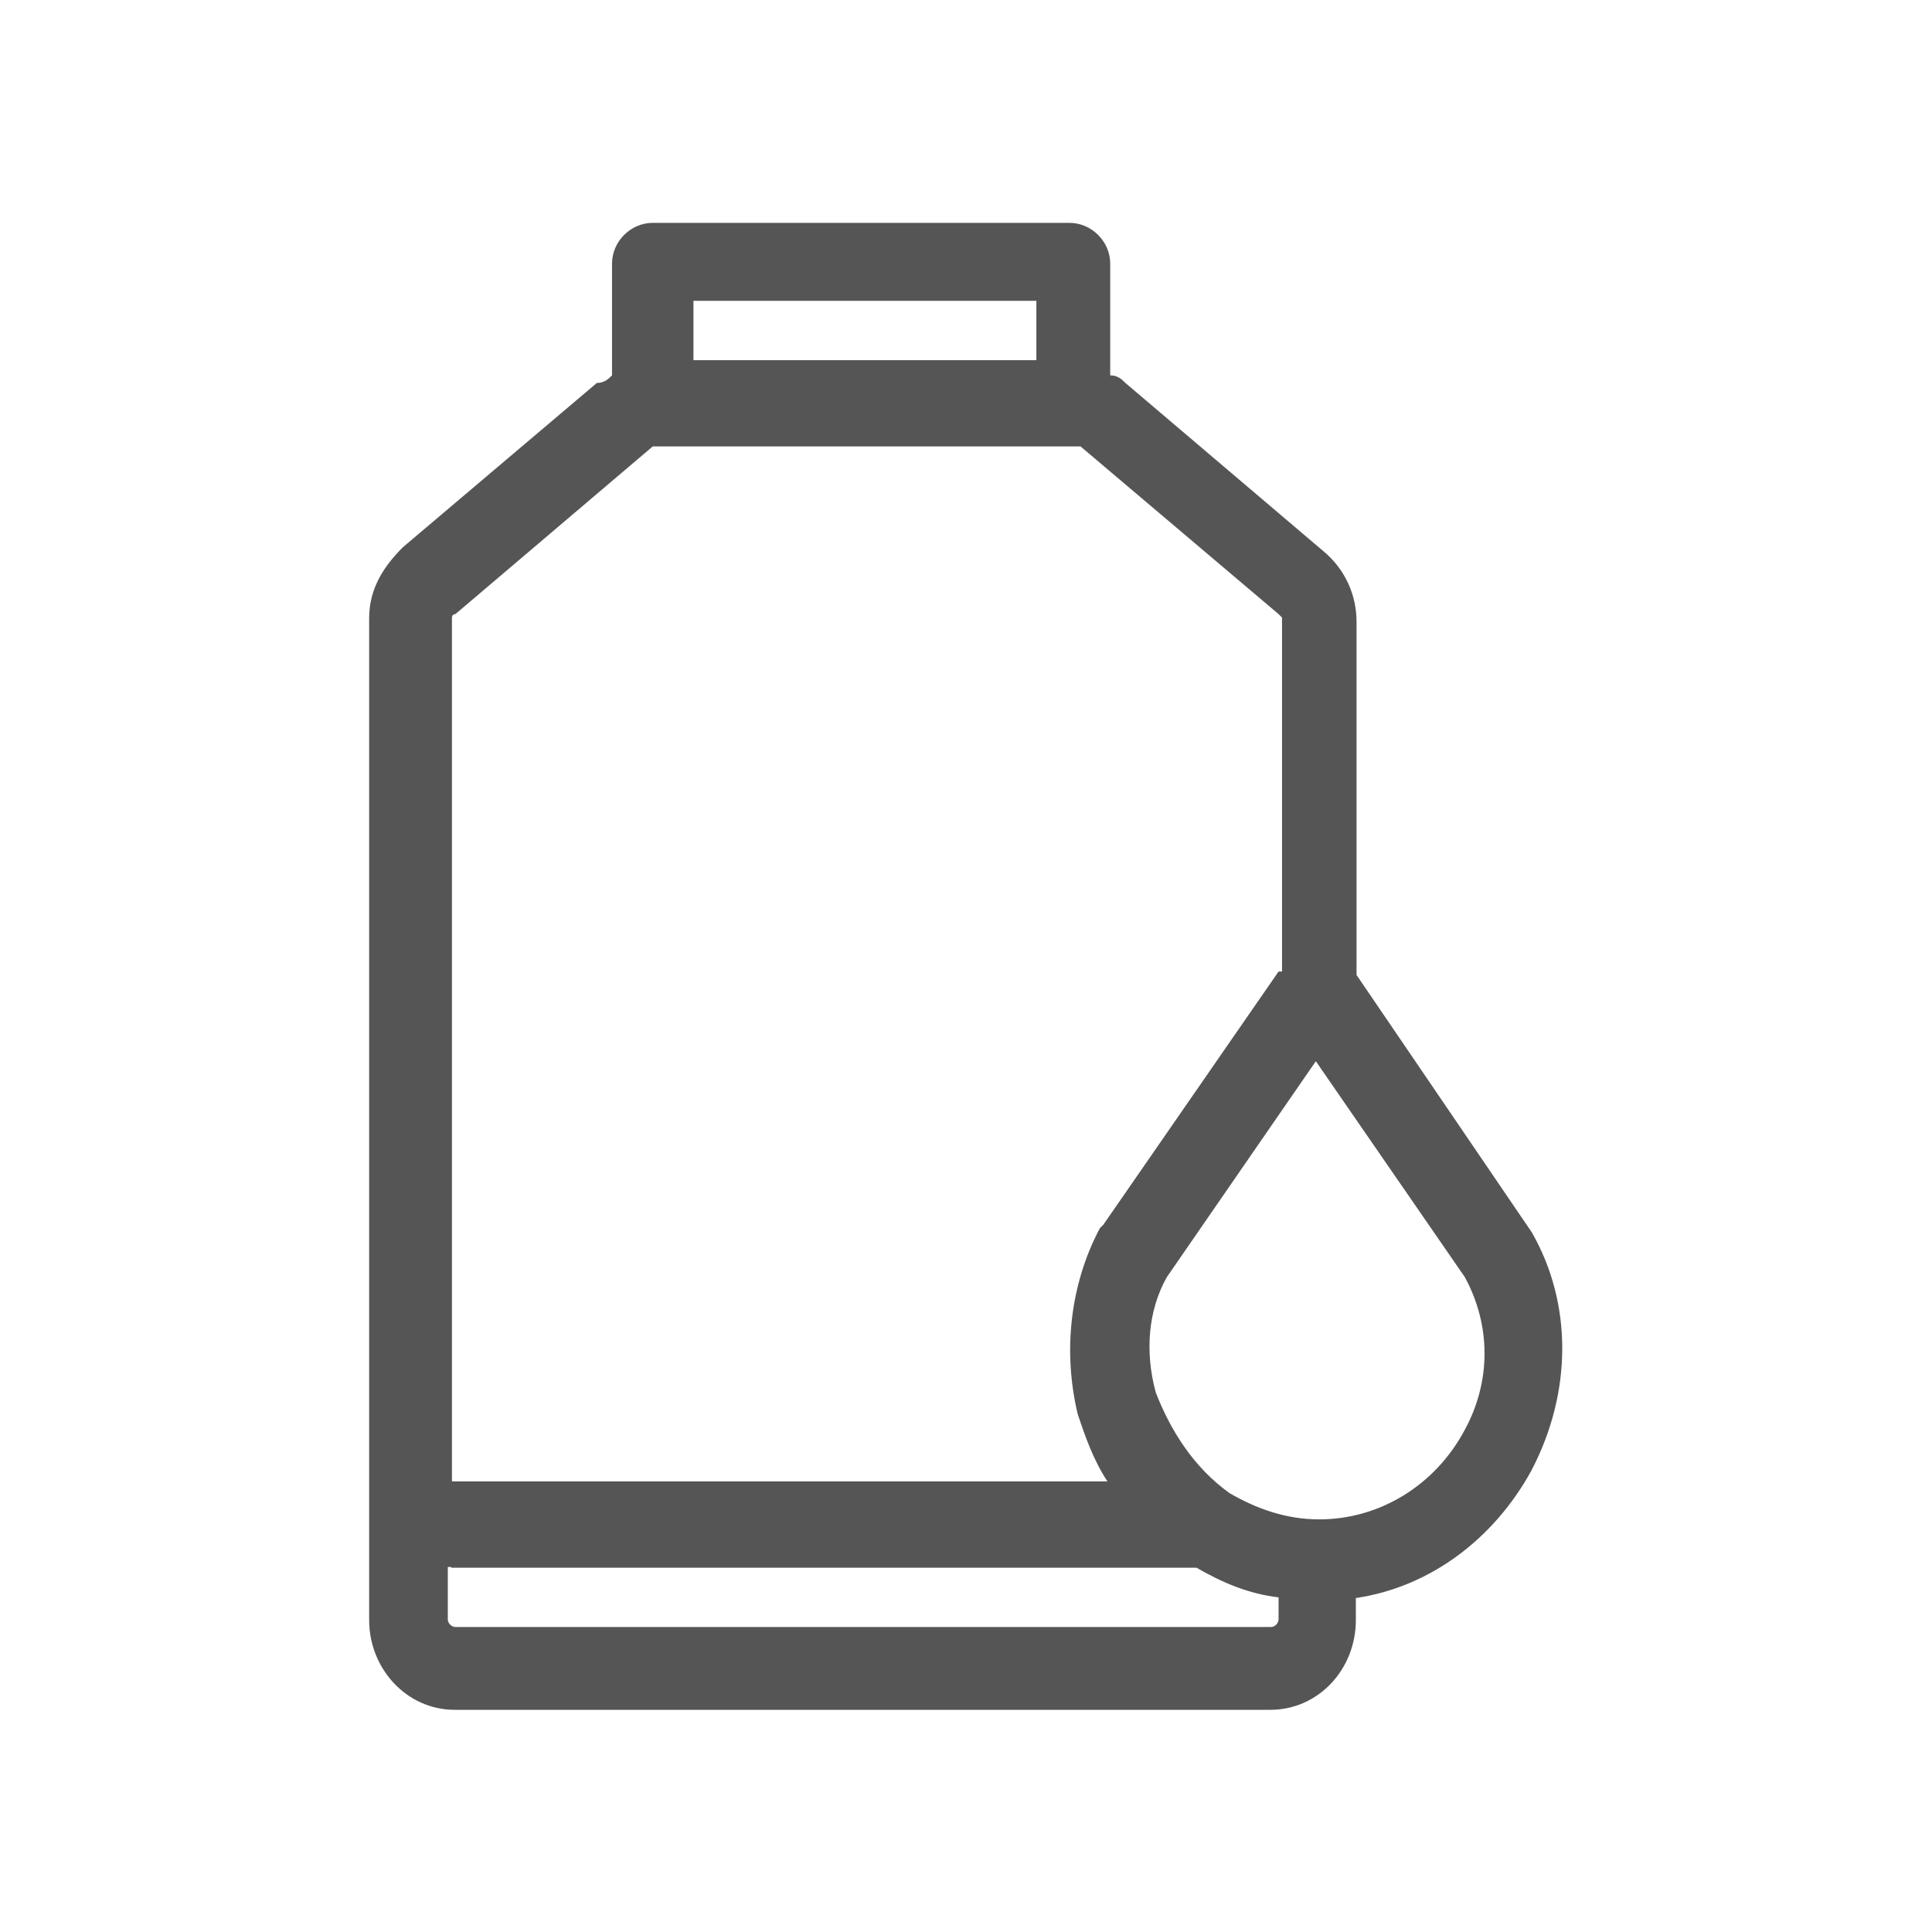 <?xml version="1.0" encoding="utf-8"?>
<!-- Generator: Adobe Illustrator 24.1.1, SVG Export Plug-In . SVG Version: 6.00 Build 0)  -->
<svg version="1.1" id="Capa_1" xmlns="http://www.w3.org/2000/svg" xmlns:xlink="http://www.w3.org/1999/xlink" x="0px" y="0px"
	 viewBox="0 0 280 280" style="enable-background:new 0 0 280 280;" xml:space="preserve">
<style type="text/css">
	.st0{fill:none;}
	.st1{fill:#555555;}
</style>
<rect class="st0" width="280" height="280"/>
<path class="st1" d="M222,178.6l-25.4-37.3V90.1c0-3.8-1.6-7.6-4.9-10.3l-28.6-24.3c-0.5-0.5-1.1-1.1-2.2-1.1V38.2
	c0-3.2-2.7-5.9-5.9-5.9H94.6c-3.2,0-5.9,2.7-5.9,5.9v16.2c-0.5,0.5-1.1,1.1-2.2,1.1L58.4,79.3c-2.7,2.7-4.9,5.9-4.9,10.3v145.2
	c0,7,5.4,13,12.4,13h118.2c7,0,12.4-5.9,12.4-13v-3.2c10.8-1.6,20-8.6,25.4-18.4C227.9,201.8,227.9,188.9,222,178.6z M150.2,43.6
	v8.6h-49.7v-8.6H150.2z M185.3,140.8l-25.4,36.7l-0.5,0.5c-4.3,8.1-5.4,17.8-3.2,27c1.1,3.2,2.2,6.5,4.3,9.7h-95V89.5
	c0,0,0-0.5,0.5-0.5l28.6-24.3h0.5h61h0.5L185.3,89l0.5,0.5v51.3H185.3z M65.4,227.2h108c3.8,2.2,7.6,3.8,11.9,4.3v3.2
	c0,0.5-0.5,1.1-1.1,1.1H66c-0.5,0-1.1-0.5-1.1-1.1v-7.6h0.5V227.2z M167.5,201.8c-1.6-5.9-1.1-11.9,1.6-16.7l21.6-31.3l21.6,31.3
	c3.8,7,3.8,15.1,0,22.1l0,0c-4.3,8.1-12.4,13-21.1,13c-4.9,0-9.2-1.6-13-3.8C172.9,212.6,169.6,207.2,167.5,201.8z"/>
</svg>
